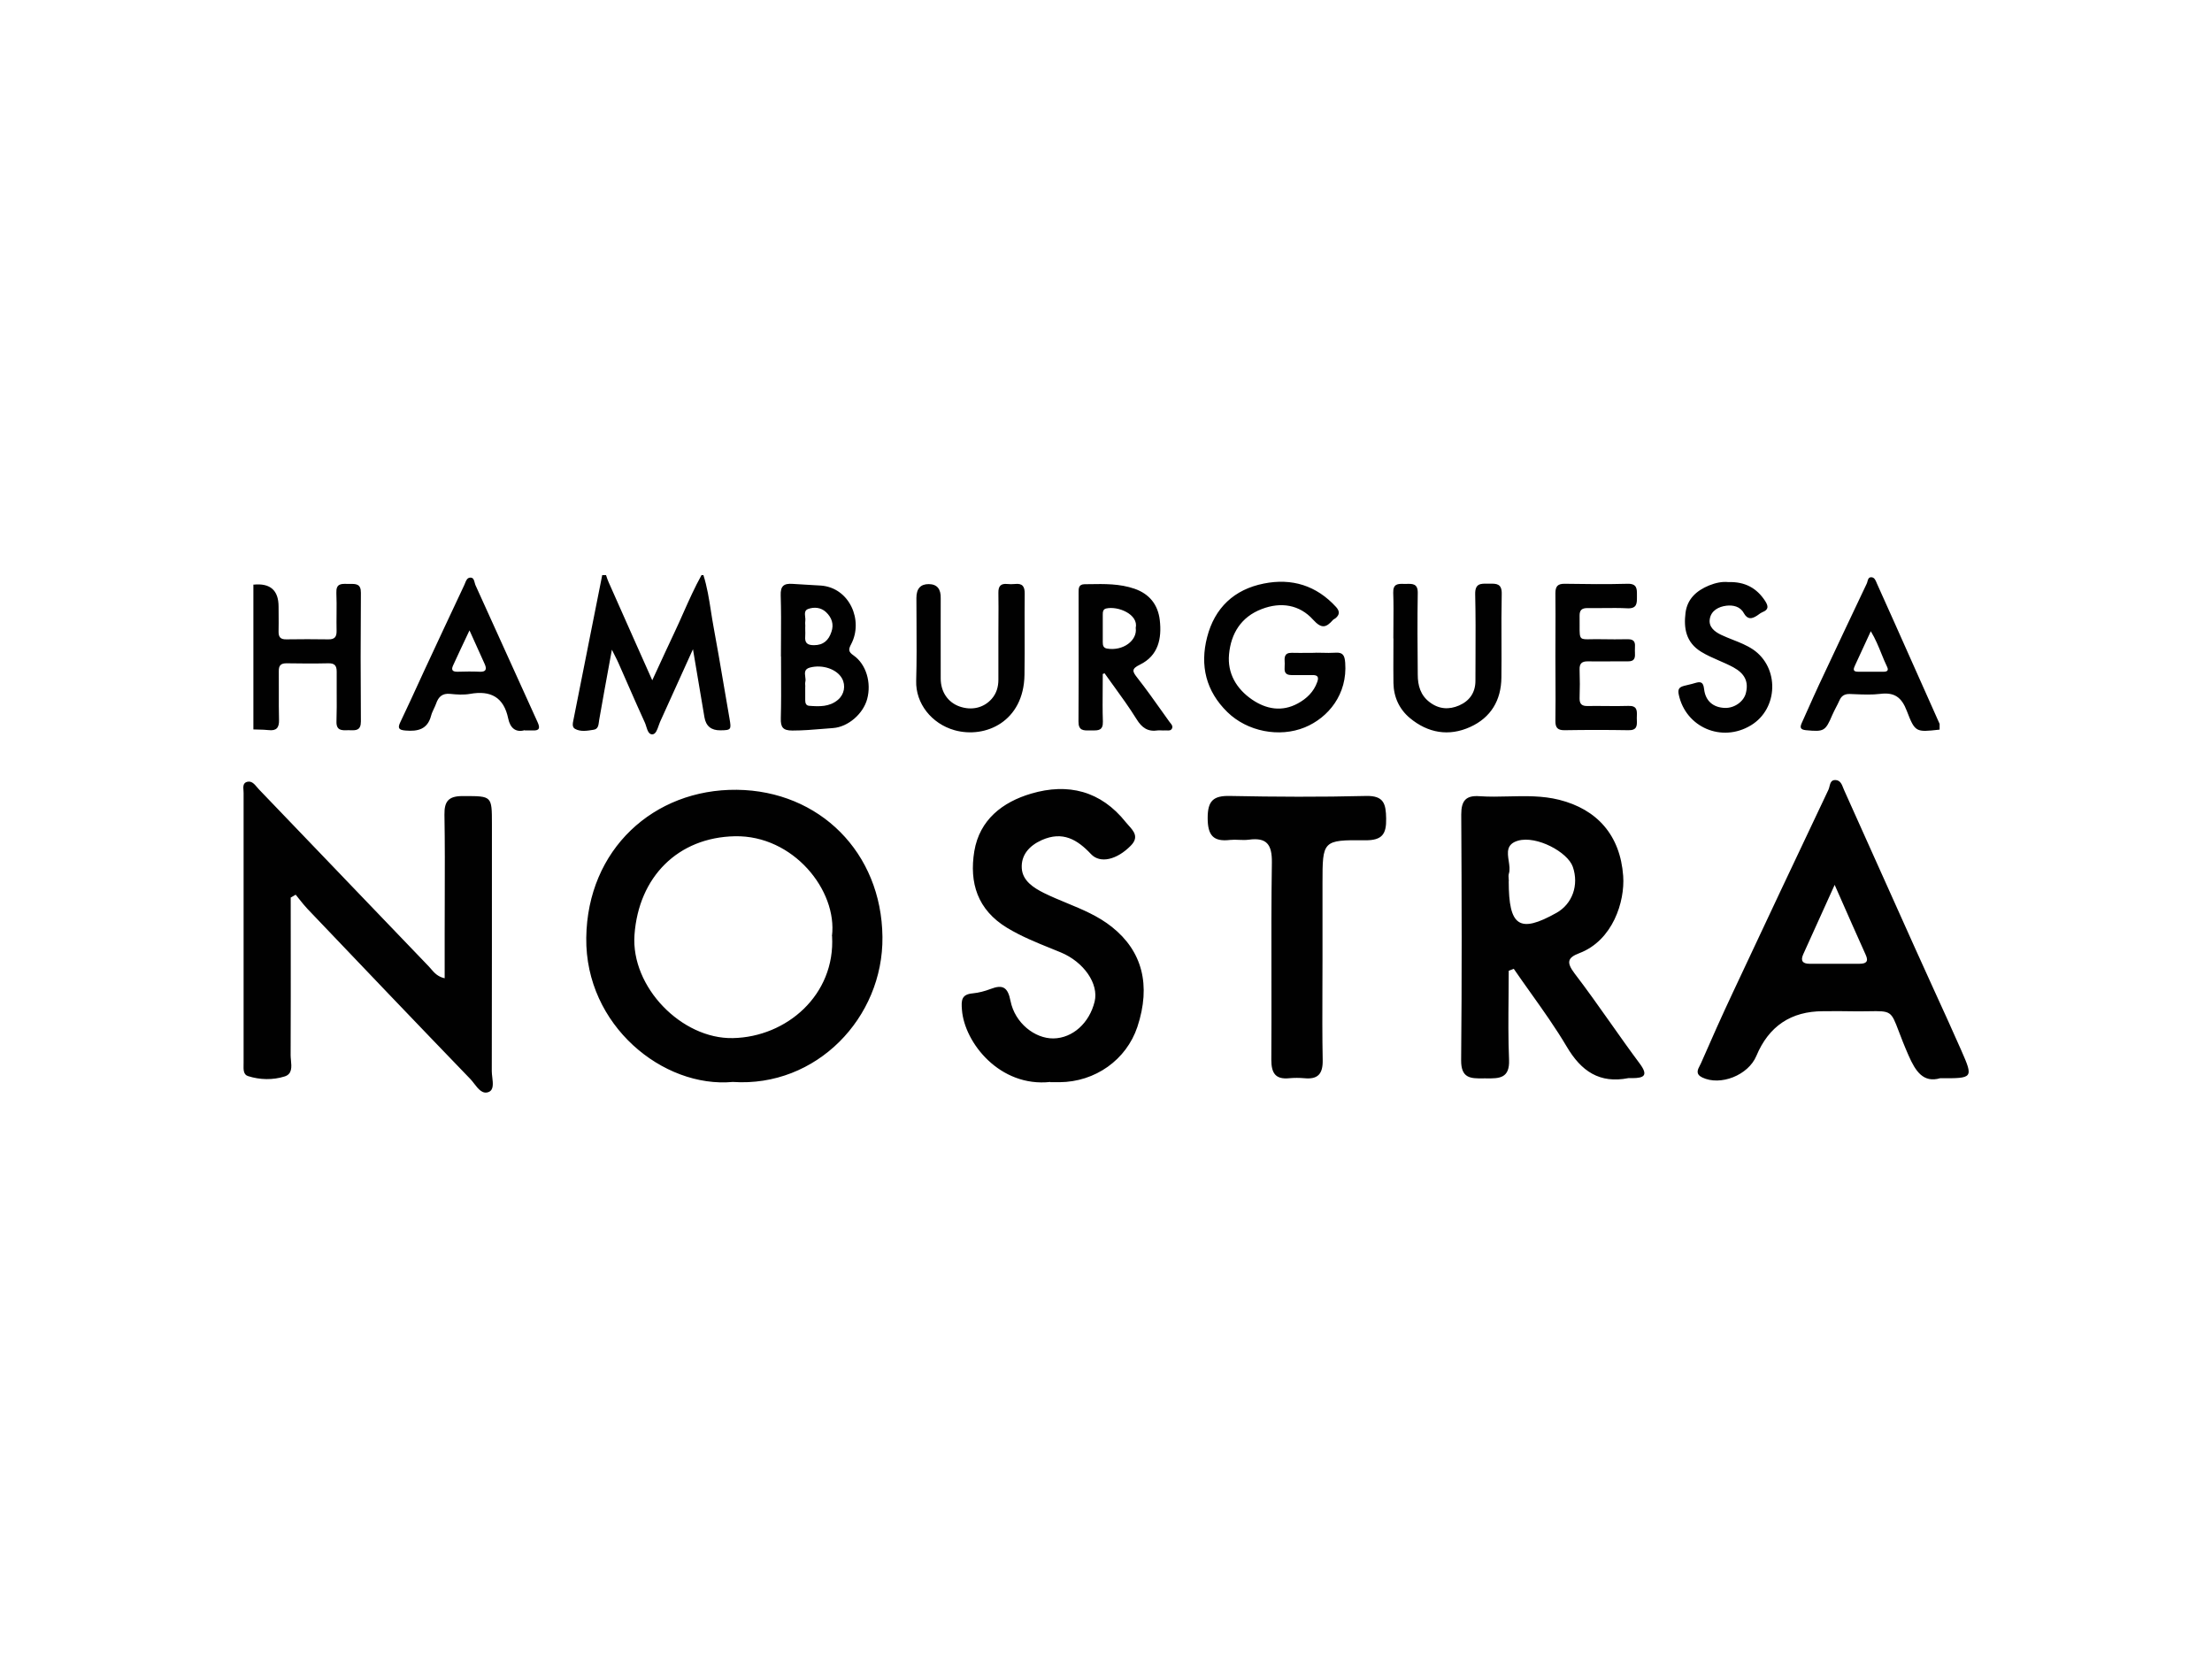 <svg width="80" height="60" viewBox="0 0 80 60" fill="none" xmlns="http://www.w3.org/2000/svg">
<path fill-rule="evenodd" clip-rule="evenodd" d="M25.711 22.095C25.643 21.659 25.575 21.223 25.44 20.8H25.371C25.126 21.24 24.922 21.7 24.717 22.159C24.607 22.408 24.496 22.657 24.379 22.903C24.163 23.36 23.951 23.82 23.73 24.3L23.73 24.3L23.59 24.603C23.398 24.172 23.209 23.747 23.021 23.327L23.021 23.326L23.02 23.325C22.68 22.56 22.345 21.809 22.012 21.056C21.979 20.984 21.953 20.905 21.928 20.829L21.928 20.829L21.928 20.829L21.918 20.8H21.78C21.61 21.657 21.439 22.515 21.268 23.373L21.268 23.374L21.268 23.375C21.095 24.243 20.923 25.111 20.751 25.977C20.747 25.996 20.743 26.016 20.739 26.036L20.739 26.036C20.713 26.159 20.684 26.297 20.796 26.36C20.994 26.471 21.234 26.431 21.453 26.395L21.471 26.392C21.627 26.368 21.644 26.235 21.661 26.105C21.663 26.083 21.666 26.06 21.67 26.038C21.79 25.348 21.916 24.66 22.053 23.913L22.053 23.913L22.053 23.913L22.13 23.497C22.175 23.59 22.214 23.667 22.249 23.735L22.249 23.735C22.295 23.826 22.333 23.9 22.366 23.976C22.488 24.25 22.608 24.525 22.728 24.799L22.728 24.8C22.925 25.248 23.121 25.696 23.325 26.14C23.343 26.179 23.357 26.226 23.372 26.274C23.417 26.416 23.464 26.568 23.598 26.559C23.715 26.55 23.769 26.394 23.82 26.246C23.836 26.198 23.852 26.152 23.87 26.112C24.257 25.262 24.643 24.407 25.062 23.48C25.208 24.351 25.343 25.148 25.477 25.941C25.531 26.261 25.724 26.418 26.054 26.413C26.445 26.409 26.453 26.388 26.384 25.989C26.313 25.586 26.244 25.182 26.176 24.778L26.176 24.777L26.176 24.777C26.055 24.066 25.934 23.355 25.802 22.646C25.768 22.463 25.74 22.279 25.711 22.095ZM70.119 26.391L70.145 26.388H70.149V26.181C69.978 25.798 69.808 25.416 69.638 25.034L69.637 25.032L69.636 25.03L69.634 25.025L69.634 25.024L69.633 25.023C69.465 24.646 69.297 24.269 69.128 23.891C68.713 22.96 68.299 22.028 67.88 21.101C67.875 21.091 67.871 21.08 67.867 21.07L67.867 21.07L67.867 21.07L67.867 21.069C67.83 20.982 67.79 20.884 67.685 20.877C67.58 20.871 67.559 20.953 67.539 21.029C67.532 21.056 67.525 21.083 67.514 21.105C66.936 22.321 66.359 23.545 65.785 24.769C65.643 25.074 65.507 25.378 65.372 25.682L65.371 25.682L65.371 25.683L65.371 25.683L65.371 25.683L65.371 25.684L65.371 25.684L65.371 25.684L65.371 25.684L65.37 25.685C65.302 25.839 65.233 25.994 65.163 26.148C65.086 26.319 65.118 26.388 65.318 26.409C65.969 26.47 66.017 26.445 66.269 25.855C66.308 25.766 66.353 25.68 66.397 25.593C66.442 25.507 66.487 25.42 66.526 25.331C66.599 25.164 66.713 25.095 66.9 25.099C66.966 25.101 67.032 25.104 67.098 25.107C67.4 25.119 67.705 25.131 68.002 25.095C68.518 25.03 68.775 25.221 68.962 25.709C69.259 26.486 69.294 26.482 70.119 26.391ZM67.087 24.07C67.27 23.675 67.453 23.281 67.66 22.829C67.828 23.106 67.939 23.382 68.048 23.65L68.048 23.65L68.048 23.65L68.048 23.65C68.114 23.813 68.179 23.972 68.254 24.127C68.311 24.249 68.246 24.294 68.128 24.294H67.197C67.001 24.294 67.03 24.192 67.087 24.07ZM70.166 38.996C69.56 39.171 69.279 38.748 69.027 38.175C68.863 37.802 68.754 37.515 68.67 37.294L68.67 37.294L68.67 37.294C68.532 36.931 68.463 36.748 68.33 36.657C68.193 36.563 67.991 36.566 67.581 36.573C67.365 36.576 67.092 36.581 66.741 36.572C66.562 36.567 66.383 36.569 66.205 36.571C66.115 36.572 66.025 36.572 65.936 36.572C64.775 36.572 63.97 37.112 63.52 38.191C63.227 38.887 62.223 39.285 61.564 38.968C61.313 38.846 61.399 38.684 61.474 38.542C61.489 38.513 61.504 38.486 61.515 38.46C61.889 37.601 62.272 36.743 62.67 35.897C63.817 33.449 64.968 31.005 66.127 28.564C66.144 28.53 66.154 28.488 66.165 28.444C66.194 28.329 66.224 28.208 66.375 28.211C66.554 28.214 66.612 28.365 66.666 28.505C66.678 28.534 66.689 28.562 66.701 28.589C67.157 29.599 67.609 30.61 68.062 31.621L68.062 31.622L68.062 31.622L68.063 31.623L68.063 31.623L68.064 31.625C68.458 32.507 68.853 33.389 69.251 34.27C69.479 34.778 69.71 35.285 69.941 35.792C70.276 36.524 70.61 37.257 70.934 37.992C71.374 38.996 71.362 39.001 70.174 38.996H70.166ZM65.214 34.518C65.575 33.72 65.936 32.921 66.353 32.002L66.504 32.344L66.505 32.346L66.505 32.346C66.852 33.133 67.161 33.836 67.477 34.535C67.591 34.783 67.482 34.856 67.25 34.856H65.444C65.204 34.856 65.11 34.755 65.212 34.523L65.214 34.518ZM54.559 36.067L54.559 36.068V36.068V36.068V36.068V36.068V36.068V36.069V36.069V36.069V36.069V36.069V36.069V36.069V36.069V36.069V36.069C54.552 36.824 54.545 37.578 54.577 38.329C54.605 39.009 54.214 39.005 53.755 39.001L53.715 39C53.684 39 53.655 39.001 53.625 39.001L53.624 39.001C53.199 39.004 52.837 39.007 52.844 38.342C52.873 35.381 52.865 32.416 52.848 29.455C52.848 28.959 53.015 28.759 53.511 28.796C53.861 28.82 54.213 28.812 54.565 28.803C55.175 28.789 55.785 28.774 56.391 28.926C57.753 29.268 58.599 30.199 58.705 31.684C58.77 32.603 58.331 34.014 57.115 34.474C56.688 34.636 56.647 34.807 56.944 35.202C57.39 35.784 57.814 36.385 58.239 36.986L58.239 36.986L58.239 36.986L58.239 36.986C58.588 37.481 58.937 37.975 59.298 38.459C59.624 38.895 59.465 38.992 59.026 38.992C59.011 38.992 58.996 38.992 58.982 38.991C58.952 38.99 58.922 38.989 58.892 38.992C57.851 39.196 57.188 38.744 56.663 37.853C56.264 37.179 55.809 36.54 55.354 35.901L55.354 35.901C55.15 35.614 54.946 35.328 54.748 35.039C54.722 35.049 54.697 35.059 54.672 35.068L54.672 35.068C54.636 35.081 54.602 35.094 54.569 35.108L54.565 35.112C54.565 35.431 54.562 35.749 54.559 36.067ZM54.565 31.871C54.565 33.51 54.951 33.766 56.293 33.014C56.866 32.692 57.111 32.009 56.883 31.35C56.696 30.813 55.573 30.215 54.906 30.403C54.472 30.525 54.518 30.832 54.565 31.14C54.589 31.302 54.614 31.465 54.569 31.602C54.553 31.657 54.558 31.718 54.563 31.779C54.566 31.81 54.569 31.841 54.569 31.871H54.565ZM47.827 35.743C47.828 35.397 47.83 35.051 47.83 34.705V31.947C47.83 30.402 47.83 30.373 49.379 30.39C49.989 30.394 50.144 30.166 50.132 29.601C50.123 29.072 50.05 28.771 49.403 28.787C47.769 28.828 46.13 28.82 44.49 28.787C43.88 28.771 43.677 28.962 43.677 29.584C43.677 30.207 43.876 30.451 44.49 30.377C44.597 30.366 44.707 30.37 44.816 30.375C44.932 30.379 45.049 30.384 45.162 30.369C45.808 30.28 46.007 30.536 45.999 31.191C45.978 32.583 45.98 33.975 45.983 35.367C45.984 36.354 45.986 37.341 45.979 38.328C45.979 38.808 46.126 39.048 46.634 38.995C46.809 38.979 46.992 38.979 47.171 38.995C47.663 39.044 47.846 38.841 47.837 38.341C47.82 37.475 47.824 36.609 47.827 35.743ZM37.987 39.13C36.161 39.33 34.88 37.711 34.79 36.523C34.762 36.178 34.77 35.962 35.181 35.926C35.4 35.905 35.624 35.844 35.827 35.767C36.271 35.596 36.45 35.706 36.547 36.202C36.706 36.999 37.426 37.565 38.101 37.556C38.792 37.544 39.398 37.004 39.589 36.223C39.744 35.58 39.199 34.791 38.365 34.445C38.25 34.398 38.135 34.351 38.019 34.304L38.019 34.304C37.474 34.084 36.931 33.863 36.421 33.555C35.351 32.904 35.05 31.928 35.237 30.785C35.429 29.646 36.258 29.008 37.291 28.703C38.625 28.308 39.813 28.601 40.716 29.736C40.747 29.775 40.782 29.813 40.817 29.852C41.005 30.061 41.2 30.277 40.895 30.586C40.391 31.098 39.788 31.24 39.459 30.891C38.959 30.358 38.43 30.049 37.678 30.382C37.214 30.59 36.925 30.931 36.954 31.403C36.982 31.855 37.381 32.111 37.767 32.302C38.032 32.432 38.305 32.545 38.578 32.658C39.149 32.894 39.721 33.13 40.216 33.526C41.31 34.397 41.635 35.625 41.135 37.138C40.736 38.329 39.614 39.13 38.32 39.139H37.983L37.987 39.13ZM21.203 33.916C21.162 37.089 23.988 39.362 26.502 39.13C29.528 39.334 31.948 36.804 31.915 33.884C31.883 30.834 29.638 28.597 26.648 28.564C23.643 28.532 21.243 30.72 21.203 33.916ZM26.579 30.244C28.69 30.203 30.292 32.204 30.089 33.855H30.093C30.215 35.986 28.442 37.508 26.502 37.544C24.655 37.581 22.813 35.698 22.947 33.811C23.098 31.712 24.521 30.285 26.579 30.244ZM10.514 32.452C10.514 32.928 10.515 33.404 10.515 33.88C10.516 35.307 10.517 36.734 10.511 38.162C10.511 38.219 10.517 38.281 10.523 38.345C10.546 38.583 10.571 38.844 10.295 38.931C9.872 39.065 9.4 39.057 8.969 38.918C8.8 38.865 8.805 38.675 8.809 38.511C8.81 38.486 8.81 38.462 8.81 38.438C8.81 37.354 8.81 36.269 8.81 35.184C8.809 33.016 8.808 30.848 8.81 28.682C8.81 28.654 8.808 28.624 8.806 28.593C8.795 28.462 8.783 28.314 8.941 28.275C9.1 28.236 9.202 28.358 9.296 28.47L9.296 28.47C9.32 28.499 9.344 28.527 9.368 28.552C10.393 29.62 11.418 30.689 12.444 31.758L12.444 31.759L12.445 31.759L12.445 31.76L12.446 31.76L12.446 31.761L12.447 31.761L12.447 31.762C13.467 32.825 14.486 33.887 15.505 34.949C15.533 34.978 15.559 35.01 15.587 35.041L15.587 35.041L15.587 35.041L15.587 35.041L15.587 35.041L15.587 35.042L15.587 35.042L15.587 35.042L15.587 35.042L15.587 35.042L15.587 35.042L15.587 35.042C15.703 35.177 15.829 35.324 16.082 35.38V33.77C16.082 33.359 16.084 32.949 16.085 32.539C16.088 31.514 16.092 30.488 16.074 29.462C16.066 28.974 16.229 28.791 16.729 28.791L16.801 28.791C17.787 28.791 17.791 28.791 17.791 29.792C17.791 32.777 17.791 35.758 17.786 38.743C17.786 38.809 17.795 38.883 17.804 38.959L17.804 38.959C17.83 39.181 17.858 39.416 17.677 39.492C17.453 39.585 17.295 39.381 17.15 39.193L17.15 39.193C17.105 39.135 17.062 39.078 17.018 39.032C15.045 36.987 13.081 34.929 11.12 32.871C11.018 32.762 10.925 32.647 10.833 32.531C10.787 32.473 10.741 32.415 10.694 32.358C10.656 32.378 10.62 32.4 10.585 32.421L10.585 32.421C10.562 32.434 10.541 32.447 10.519 32.46L10.514 32.452ZM62.504 21.052C63.11 21.032 63.537 21.268 63.842 21.74C63.956 21.919 63.972 22.049 63.744 22.138C63.695 22.157 63.651 22.189 63.607 22.222C63.586 22.238 63.564 22.254 63.541 22.268C63.35 22.39 63.2 22.411 63.065 22.171C62.935 21.931 62.675 21.878 62.439 21.906C62.158 21.939 61.886 22.081 61.837 22.386C61.788 22.671 62.008 22.846 62.248 22.96C62.387 23.026 62.529 23.082 62.672 23.139C62.922 23.237 63.171 23.336 63.399 23.488C64.359 24.139 64.322 25.632 63.322 26.234C62.272 26.868 60.967 26.307 60.715 25.123C60.67 24.916 60.739 24.851 60.901 24.806C60.959 24.79 61.017 24.776 61.076 24.763C61.151 24.745 61.227 24.727 61.3 24.704C61.499 24.643 61.601 24.656 61.63 24.916C61.679 25.359 61.967 25.591 62.39 25.603C62.732 25.611 63.065 25.372 63.142 25.067C63.248 24.648 63.098 24.359 62.691 24.135C62.523 24.044 62.348 23.968 62.173 23.892L62.173 23.892C61.95 23.794 61.727 23.698 61.52 23.57C60.975 23.232 60.889 22.724 60.959 22.163C61.024 21.658 61.357 21.361 61.809 21.174C62.048 21.077 62.289 21.028 62.504 21.052ZM56.255 22.997C56.254 23.251 56.253 23.506 56.253 23.76C56.253 24.016 56.254 24.271 56.256 24.526L56.256 24.529C56.258 25.043 56.261 25.555 56.253 26.067C56.249 26.319 56.334 26.413 56.591 26.409C57.359 26.396 58.128 26.396 58.897 26.409C59.211 26.416 59.205 26.234 59.199 26.047C59.198 26.021 59.197 25.995 59.197 25.969C59.197 25.944 59.198 25.918 59.199 25.892V25.892V25.892V25.892V25.892V25.892V25.892C59.205 25.703 59.211 25.519 58.897 25.53C58.62 25.539 58.342 25.537 58.064 25.534H58.064C57.848 25.532 57.632 25.53 57.416 25.534C57.213 25.538 57.124 25.465 57.128 25.253C57.14 24.908 57.14 24.566 57.128 24.22C57.119 23.993 57.213 23.915 57.432 23.919C57.701 23.924 57.969 23.922 58.236 23.92C58.451 23.919 58.665 23.918 58.88 23.919C59.144 23.923 59.137 23.755 59.13 23.591C59.13 23.573 59.129 23.555 59.128 23.537C59.127 23.505 59.129 23.47 59.13 23.435C59.138 23.281 59.146 23.118 58.88 23.118C58.559 23.122 58.238 23.126 57.916 23.118C57.762 23.114 57.638 23.117 57.538 23.119C57.346 23.123 57.244 23.125 57.189 23.075C57.127 23.017 57.127 22.891 57.129 22.62V22.619C57.129 22.523 57.13 22.409 57.128 22.272C57.124 22.065 57.209 21.992 57.412 21.992C57.606 21.995 57.8 21.993 57.993 21.991C58.283 21.988 58.572 21.985 58.86 22C59.203 22.015 59.203 21.818 59.202 21.593L59.202 21.556L59.202 21.514C59.203 21.296 59.204 21.105 58.864 21.113C58.108 21.134 57.347 21.125 56.591 21.113C56.339 21.109 56.253 21.203 56.253 21.455C56.259 21.969 56.257 22.481 56.255 22.993V22.993V22.994V22.994V22.994V22.995V22.995V22.995V22.997ZM50.392 23.094C50.392 22.923 50.393 22.753 50.395 22.583V22.583C50.398 22.202 50.402 21.821 50.388 21.439C50.377 21.109 50.564 21.113 50.76 21.117C50.789 21.117 50.818 21.118 50.847 21.117L50.877 21.117C51.089 21.112 51.278 21.108 51.275 21.439C51.258 22.427 51.266 23.415 51.275 24.399C51.275 24.79 51.372 25.144 51.706 25.396C52.043 25.652 52.405 25.672 52.771 25.514C53.145 25.351 53.361 25.05 53.361 24.623C53.361 24.326 53.362 24.03 53.364 23.733C53.367 22.985 53.37 22.236 53.352 21.488C53.345 21.101 53.547 21.105 53.804 21.109L53.828 21.109C53.847 21.109 53.865 21.109 53.883 21.109C54.12 21.107 54.32 21.105 54.312 21.479C54.299 22.056 54.3 22.633 54.303 23.211V23.211V23.211V23.211V23.211V23.211V23.211V23.211V23.212C54.304 23.644 54.306 24.077 54.3 24.509C54.292 25.327 53.918 25.953 53.174 26.291C52.397 26.645 51.641 26.51 50.99 25.969C50.611 25.652 50.404 25.213 50.396 24.704C50.391 24.344 50.392 23.986 50.394 23.627V23.626L50.394 23.624C50.395 23.445 50.396 23.266 50.396 23.086L50.392 23.094ZM47.814 23.609C47.734 23.608 47.653 23.606 47.574 23.606L47.578 23.61C47.481 23.61 47.385 23.611 47.289 23.612C47.098 23.613 46.908 23.615 46.715 23.61C46.442 23.606 46.452 23.786 46.462 23.956L46.464 23.992C46.465 24.026 46.463 24.062 46.461 24.099C46.453 24.255 46.444 24.415 46.707 24.415C46.791 24.415 46.875 24.416 46.959 24.416C47.128 24.417 47.296 24.418 47.464 24.415C47.659 24.411 47.704 24.488 47.639 24.667C47.513 25.025 47.252 25.269 46.939 25.44C46.366 25.753 45.796 25.651 45.284 25.302C44.719 24.915 44.385 24.354 44.45 23.663C44.519 22.914 44.885 22.312 45.63 22.028C46.325 21.759 47 21.869 47.488 22.41C47.801 22.756 47.964 22.699 48.212 22.418C48.227 22.403 48.245 22.393 48.264 22.382L48.264 22.382C48.275 22.376 48.287 22.369 48.298 22.361C48.452 22.235 48.46 22.109 48.322 21.954C47.61 21.174 46.72 20.901 45.707 21.105C44.637 21.316 43.929 21.983 43.657 23.044C43.393 24.069 43.612 24.993 44.389 25.753C45.109 26.457 46.268 26.684 47.191 26.306C48.041 25.956 48.737 25.107 48.651 23.968C48.631 23.715 48.578 23.585 48.298 23.606C48.137 23.617 47.975 23.613 47.814 23.609ZM39.883 24.375C39.883 24.551 39.882 24.728 39.88 24.904C39.877 25.301 39.873 25.698 39.887 26.095C39.898 26.42 39.716 26.418 39.523 26.416C39.492 26.416 39.459 26.415 39.428 26.416L39.404 26.417C39.186 26.421 39.001 26.425 39.005 26.095C39.013 24.988 39.012 23.88 39.01 22.772V22.771V22.771V22.77V22.77V22.77C39.009 22.327 39.009 21.885 39.009 21.442L39.009 21.427C39.008 21.278 39.008 21.133 39.224 21.129C39.281 21.128 39.338 21.128 39.395 21.127C39.944 21.117 40.495 21.108 41.03 21.292C41.571 21.479 41.88 21.869 41.945 22.427C42.022 23.094 41.892 23.712 41.229 24.037C40.908 24.192 40.953 24.285 41.136 24.517C41.45 24.917 41.745 25.333 42.039 25.747L42.039 25.747C42.121 25.863 42.204 25.98 42.287 26.095C42.297 26.11 42.309 26.125 42.322 26.14C42.369 26.197 42.421 26.261 42.392 26.335C42.356 26.427 42.273 26.422 42.194 26.417C42.169 26.416 42.143 26.414 42.12 26.416C42.079 26.421 42.038 26.418 41.998 26.416C41.958 26.414 41.918 26.412 41.88 26.416C41.514 26.473 41.298 26.323 41.103 26.006C40.843 25.588 40.553 25.188 40.263 24.787L40.263 24.787L40.263 24.787L40.263 24.787L40.262 24.787C40.157 24.642 40.052 24.496 39.948 24.35C39.938 24.354 39.927 24.358 39.916 24.363L39.916 24.363C39.904 24.367 39.893 24.371 39.883 24.375ZM41.075 22.711L41.075 22.71C41.142 23.156 40.622 23.557 40.033 23.456C39.899 23.431 39.883 23.334 39.883 23.224V22.227C39.883 22.134 39.891 22.036 40.001 22.008C40.432 21.906 41.183 22.218 41.075 22.71L41.075 22.707V22.711ZM36.11 22.496C36.109 22.672 36.108 22.849 36.108 23.025V23.033V24.582C36.108 24.843 36.039 25.079 35.864 25.278C35.575 25.603 35.14 25.705 34.701 25.55C34.29 25.404 34.022 25.03 34.022 24.538C34.019 23.895 34.02 23.25 34.021 22.607V22.606V22.606V22.605V22.605C34.021 22.284 34.022 21.963 34.022 21.642C34.033 21.3 33.889 21.128 33.591 21.125C33.292 21.123 33.143 21.29 33.143 21.626C33.143 21.919 33.145 22.212 33.147 22.505C33.151 23.21 33.155 23.917 33.135 24.623C33.111 25.437 33.688 26.173 34.522 26.409C35.649 26.722 37.027 26.087 37.052 24.408C37.06 23.891 37.059 23.374 37.057 22.858C37.056 22.398 37.054 21.939 37.06 21.479C37.064 21.215 36.983 21.089 36.706 21.121C36.612 21.13 36.519 21.13 36.429 21.121C36.194 21.097 36.104 21.199 36.108 21.439C36.114 21.791 36.112 22.143 36.11 22.496V22.496ZM28.243 23.74C28.243 23.53 28.244 23.319 28.246 23.109V23.109C28.249 22.584 28.252 22.059 28.235 21.536C28.223 21.194 28.345 21.093 28.67 21.117C28.841 21.129 29.012 21.139 29.183 21.148C29.353 21.157 29.524 21.166 29.695 21.178C30.728 21.259 31.232 22.439 30.785 23.293C30.683 23.484 30.675 23.57 30.87 23.704C31.33 24.025 31.521 24.696 31.362 25.282C31.22 25.811 30.679 26.29 30.13 26.331C30.013 26.34 29.897 26.349 29.78 26.359L29.78 26.359L29.78 26.359L29.78 26.359C29.406 26.39 29.033 26.421 28.658 26.421C28.316 26.421 28.231 26.303 28.239 25.981C28.254 25.44 28.251 24.896 28.249 24.352C28.248 24.148 28.247 23.944 28.247 23.74H28.243ZM29.122 24.838V25.318C29.122 25.416 29.142 25.514 29.26 25.526C29.626 25.554 29.996 25.571 30.305 25.31C30.537 25.115 30.594 24.79 30.451 24.534C30.268 24.204 29.752 24.021 29.292 24.143C29.086 24.198 29.105 24.337 29.123 24.475C29.132 24.541 29.141 24.607 29.125 24.664C29.115 24.699 29.118 24.738 29.122 24.777L29.122 24.777C29.124 24.796 29.125 24.816 29.125 24.834L29.122 24.838ZM29.122 22.667C29.122 22.704 29.122 22.743 29.123 22.781V22.781V22.781V22.781C29.125 22.858 29.127 22.936 29.122 23.012C29.101 23.252 29.195 23.334 29.439 23.334C29.784 23.334 29.971 23.151 30.069 22.854C30.167 22.577 30.081 22.333 29.874 22.138C29.687 21.963 29.443 21.947 29.227 22.024C29.094 22.072 29.107 22.192 29.12 22.311V22.311C29.126 22.363 29.132 22.414 29.125 22.459C29.117 22.505 29.12 22.551 29.123 22.598V22.598C29.124 22.621 29.125 22.644 29.125 22.667H29.122ZM18.974 26.409C18.66 26.498 18.453 26.34 18.38 25.986C18.221 25.217 17.749 24.961 17.001 25.095C16.769 25.136 16.517 25.12 16.281 25.095C15.996 25.067 15.858 25.201 15.773 25.445C15.75 25.509 15.721 25.572 15.691 25.634C15.652 25.717 15.613 25.8 15.59 25.888C15.46 26.38 15.11 26.458 14.667 26.421C14.406 26.401 14.378 26.323 14.483 26.108C14.729 25.593 14.968 25.072 15.206 24.553L15.321 24.302C15.809 23.253 16.297 22.208 16.79 21.162C16.8 21.14 16.81 21.115 16.82 21.09C16.858 20.992 16.898 20.89 17.017 20.89C17.121 20.89 17.145 20.983 17.167 21.071L17.167 21.071C17.174 21.101 17.182 21.13 17.192 21.154C17.568 21.981 17.943 22.809 18.317 23.636L18.318 23.638C18.694 24.467 19.069 25.296 19.445 26.124C19.535 26.323 19.518 26.429 19.274 26.417H18.982L18.974 26.409ZM16.977 22.805L16.905 22.957C16.721 23.346 16.549 23.71 16.383 24.074C16.306 24.245 16.383 24.298 16.554 24.294C16.818 24.286 17.082 24.282 17.347 24.294C17.575 24.306 17.611 24.204 17.534 24.026C17.359 23.631 17.18 23.237 16.981 22.801L16.977 22.805ZM9.164 21.145C9.161 21.146 9.158 21.146 9.156 21.146L9.164 21.138L9.164 21.145ZM10.075 21.939C10.075 21.346 9.771 21.081 9.164 21.145L9.164 26.381C9.225 26.383 9.286 26.385 9.347 26.386C9.469 26.389 9.591 26.391 9.713 26.405C9.997 26.438 10.099 26.32 10.091 26.035C10.082 25.7 10.083 25.366 10.084 25.031C10.085 24.78 10.086 24.529 10.083 24.278C10.079 24.075 10.148 23.989 10.36 23.989C10.864 23.997 11.372 24.001 11.877 23.989C12.1 23.985 12.177 24.07 12.177 24.294C12.174 24.54 12.176 24.787 12.177 25.033C12.179 25.384 12.181 25.736 12.169 26.088C12.157 26.425 12.359 26.417 12.583 26.409L12.592 26.409C12.622 26.409 12.652 26.409 12.682 26.41C12.873 26.415 13.052 26.419 13.052 26.092C13.04 24.542 13.04 22.989 13.052 21.439C13.056 21.115 12.873 21.116 12.666 21.118C12.653 21.118 12.639 21.118 12.625 21.118C12.595 21.118 12.565 21.118 12.536 21.117C12.337 21.113 12.151 21.11 12.165 21.439C12.176 21.692 12.174 21.945 12.172 22.197C12.17 22.404 12.168 22.611 12.173 22.818C12.177 23.041 12.096 23.127 11.872 23.123C11.368 23.115 10.86 23.115 10.355 23.123C10.14 23.127 10.071 23.038 10.075 22.834C10.08 22.636 10.078 22.436 10.077 22.237C10.076 22.137 10.075 22.038 10.075 21.939Z" fill="#010101"/>
</svg>
